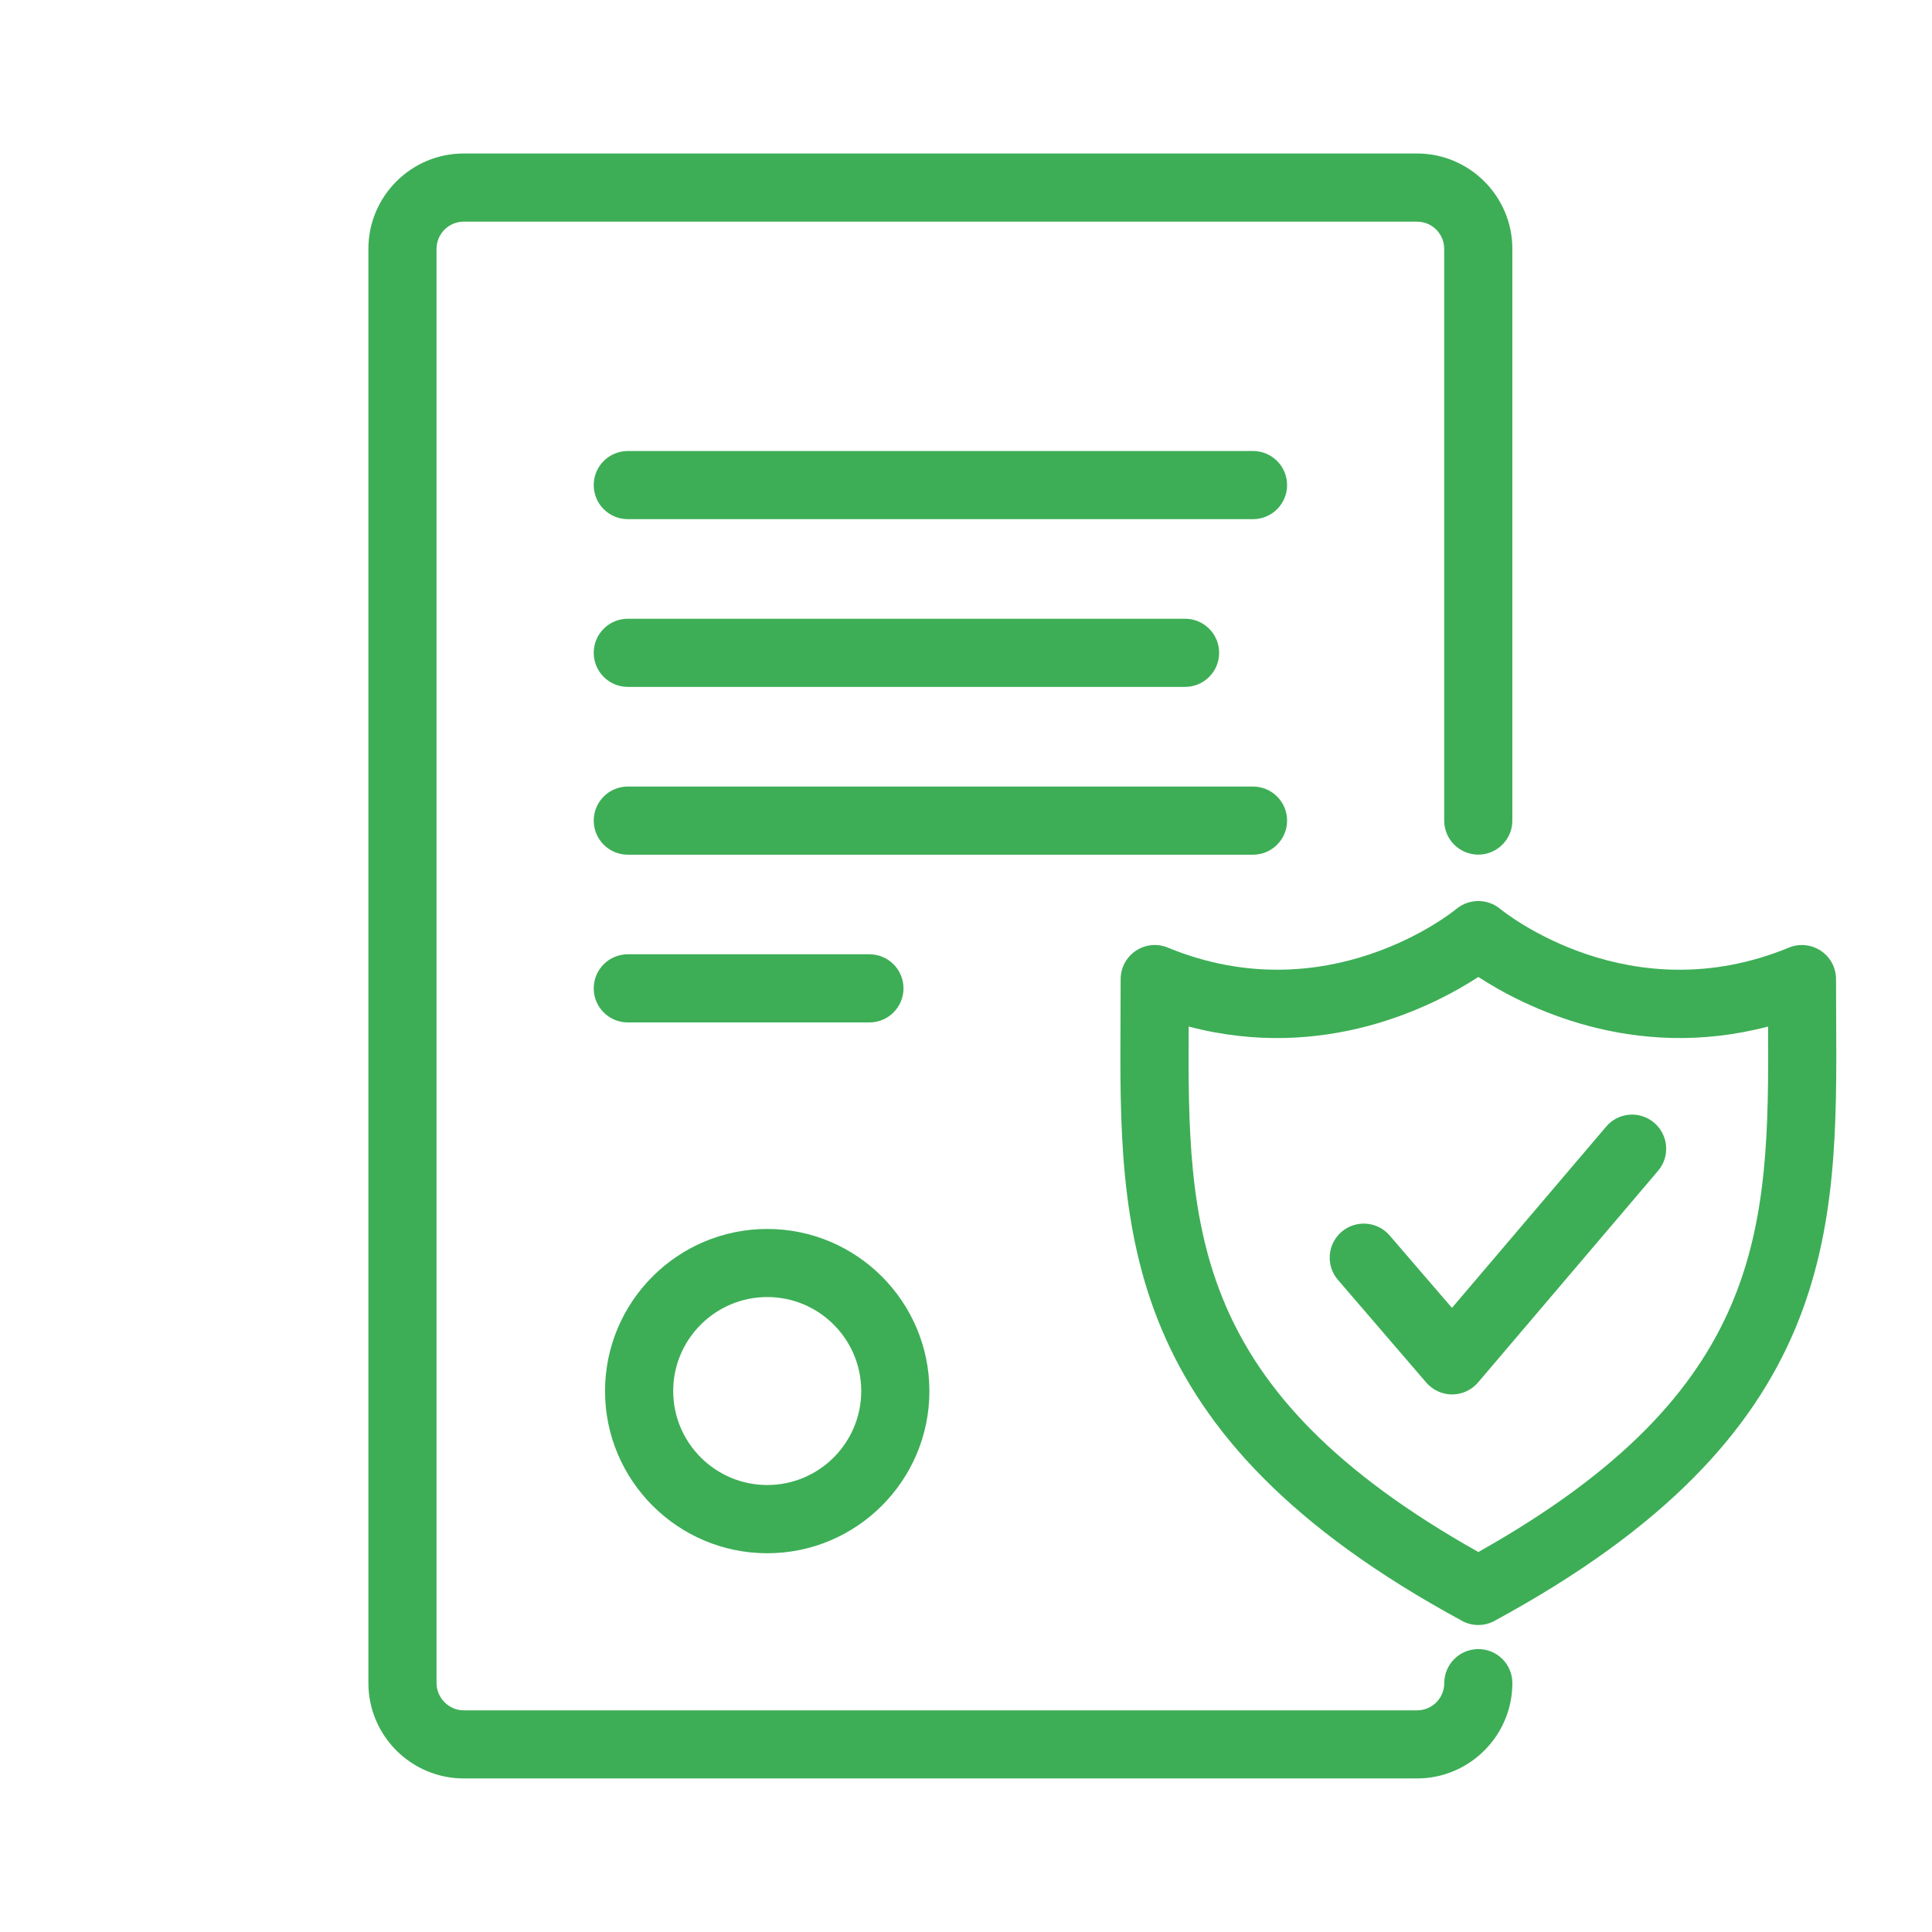 <svg xmlns="http://www.w3.org/2000/svg" xmlns:xlink="http://www.w3.org/1999/xlink" id="Ebene_1" x="0px" y="0px" viewBox="0 0 28.346 28.346" xml:space="preserve">
<g>
	<path fill="#3DAE56" d="M21.69,24.195c-0.276,0-0.5,0.224-0.5,0.5c0,0.22-0.179,0.399-0.399,0.399H6.804   c-0.217,0-0.399-0.183-0.399-0.399V3.651c0-0.22,0.179-0.399,0.399-0.399H20.79c0.221,0,0.399,0.179,0.399,0.399v8.388   c0,0.276,0.224,0.5,0.5,0.5s0.5-0.224,0.5-0.5V3.651c0-0.771-0.628-1.399-1.399-1.399H6.804c-0.771,0-1.399,0.627-1.399,1.399   v21.043c0,0.771,0.628,1.399,1.399,1.399H20.79c0.771,0,1.399-0.628,1.399-1.399C22.19,24.419,21.966,24.195,21.69,24.195z"></path>
	<path fill="#3DAE56" d="M26.94,14.929l-0.002-0.563c0-0.167-0.083-0.323-0.222-0.416c-0.139-0.092-0.314-0.111-0.469-0.047   c-2.328,0.96-4.163-0.507-4.239-0.57c-0.186-0.151-0.451-0.151-0.637,0c-0.076,0.063-1.905,1.529-4.238,0.57   c-0.155-0.065-0.329-0.046-0.469,0.047c-0.139,0.093-0.222,0.249-0.222,0.416l-0.002,0.563c-0.018,3.146-0.035,6.117,5.011,8.852   c0.074,0.041,0.156,0.061,0.238,0.061s0.164-0.02,0.238-0.061C26.975,21.046,26.957,18.075,26.94,14.929z M21.69,22.771   c-4.221-2.372-4.266-4.742-4.25-7.71c1.989,0.525,3.592-0.299,4.25-0.727c0.657,0.428,2.26,1.251,4.251,0.727   C25.956,18.029,25.911,20.399,21.69,22.771z"></path>
	<path fill="#3DAE56" d="M23.565,16.53l-2.262,2.659l-0.915-1.063c-0.179-0.208-0.494-0.233-0.705-0.053   c-0.209,0.18-0.233,0.496-0.053,0.705l1.296,1.507c0.095,0.11,0.233,0.174,0.379,0.174h0.001c0.146,0,0.285-0.065,0.38-0.176   l2.641-3.105c0.179-0.21,0.153-0.526-0.057-0.705C24.06,16.294,23.744,16.318,23.565,16.53z"></path>
	<path fill="#3DAE56" d="M11.257,22.789c1.312,0,2.379-1.067,2.379-2.379c0-1.312-1.067-2.379-2.379-2.379   c-1.313,0-2.38,1.067-2.38,2.379C8.877,21.721,9.944,22.789,11.257,22.789z M11.257,19.03c0.761,0,1.379,0.619,1.379,1.379   c0,0.761-0.618,1.379-1.379,1.379s-1.38-0.619-1.38-1.379C9.877,19.649,10.496,19.03,11.257,19.03z"></path>
	<path fill="#3DAE56" d="M18.384,6.617H9.211c-0.276,0-0.5,0.224-0.5,0.5s0.224,0.5,0.5,0.5h9.173c0.276,0,0.5-0.224,0.5-0.5   S18.66,6.617,18.384,6.617z"></path>
	<path fill="#3DAE56" d="M9.211,10.078h8.176c0.276,0,0.5-0.224,0.5-0.5s-0.224-0.5-0.5-0.5H9.211c-0.276,0-0.5,0.224-0.5,0.5   S8.935,10.078,9.211,10.078z"></path>
	<path fill="#3DAE56" d="M18.884,12.04c0-0.276-0.224-0.5-0.5-0.5H9.211c-0.276,0-0.5,0.224-0.5,0.5s0.224,0.5,0.5,0.5h9.173   C18.66,12.54,18.884,12.316,18.884,12.04z"></path>
	<path fill="#3DAE56" d="M13.256,14.501c0-0.276-0.224-0.5-0.5-0.5H9.211c-0.276,0-0.5,0.224-0.5,0.5s0.224,0.5,0.5,0.5h3.545   C13.032,15.001,13.256,14.777,13.256,14.501z"></path>
</g>
</svg>
